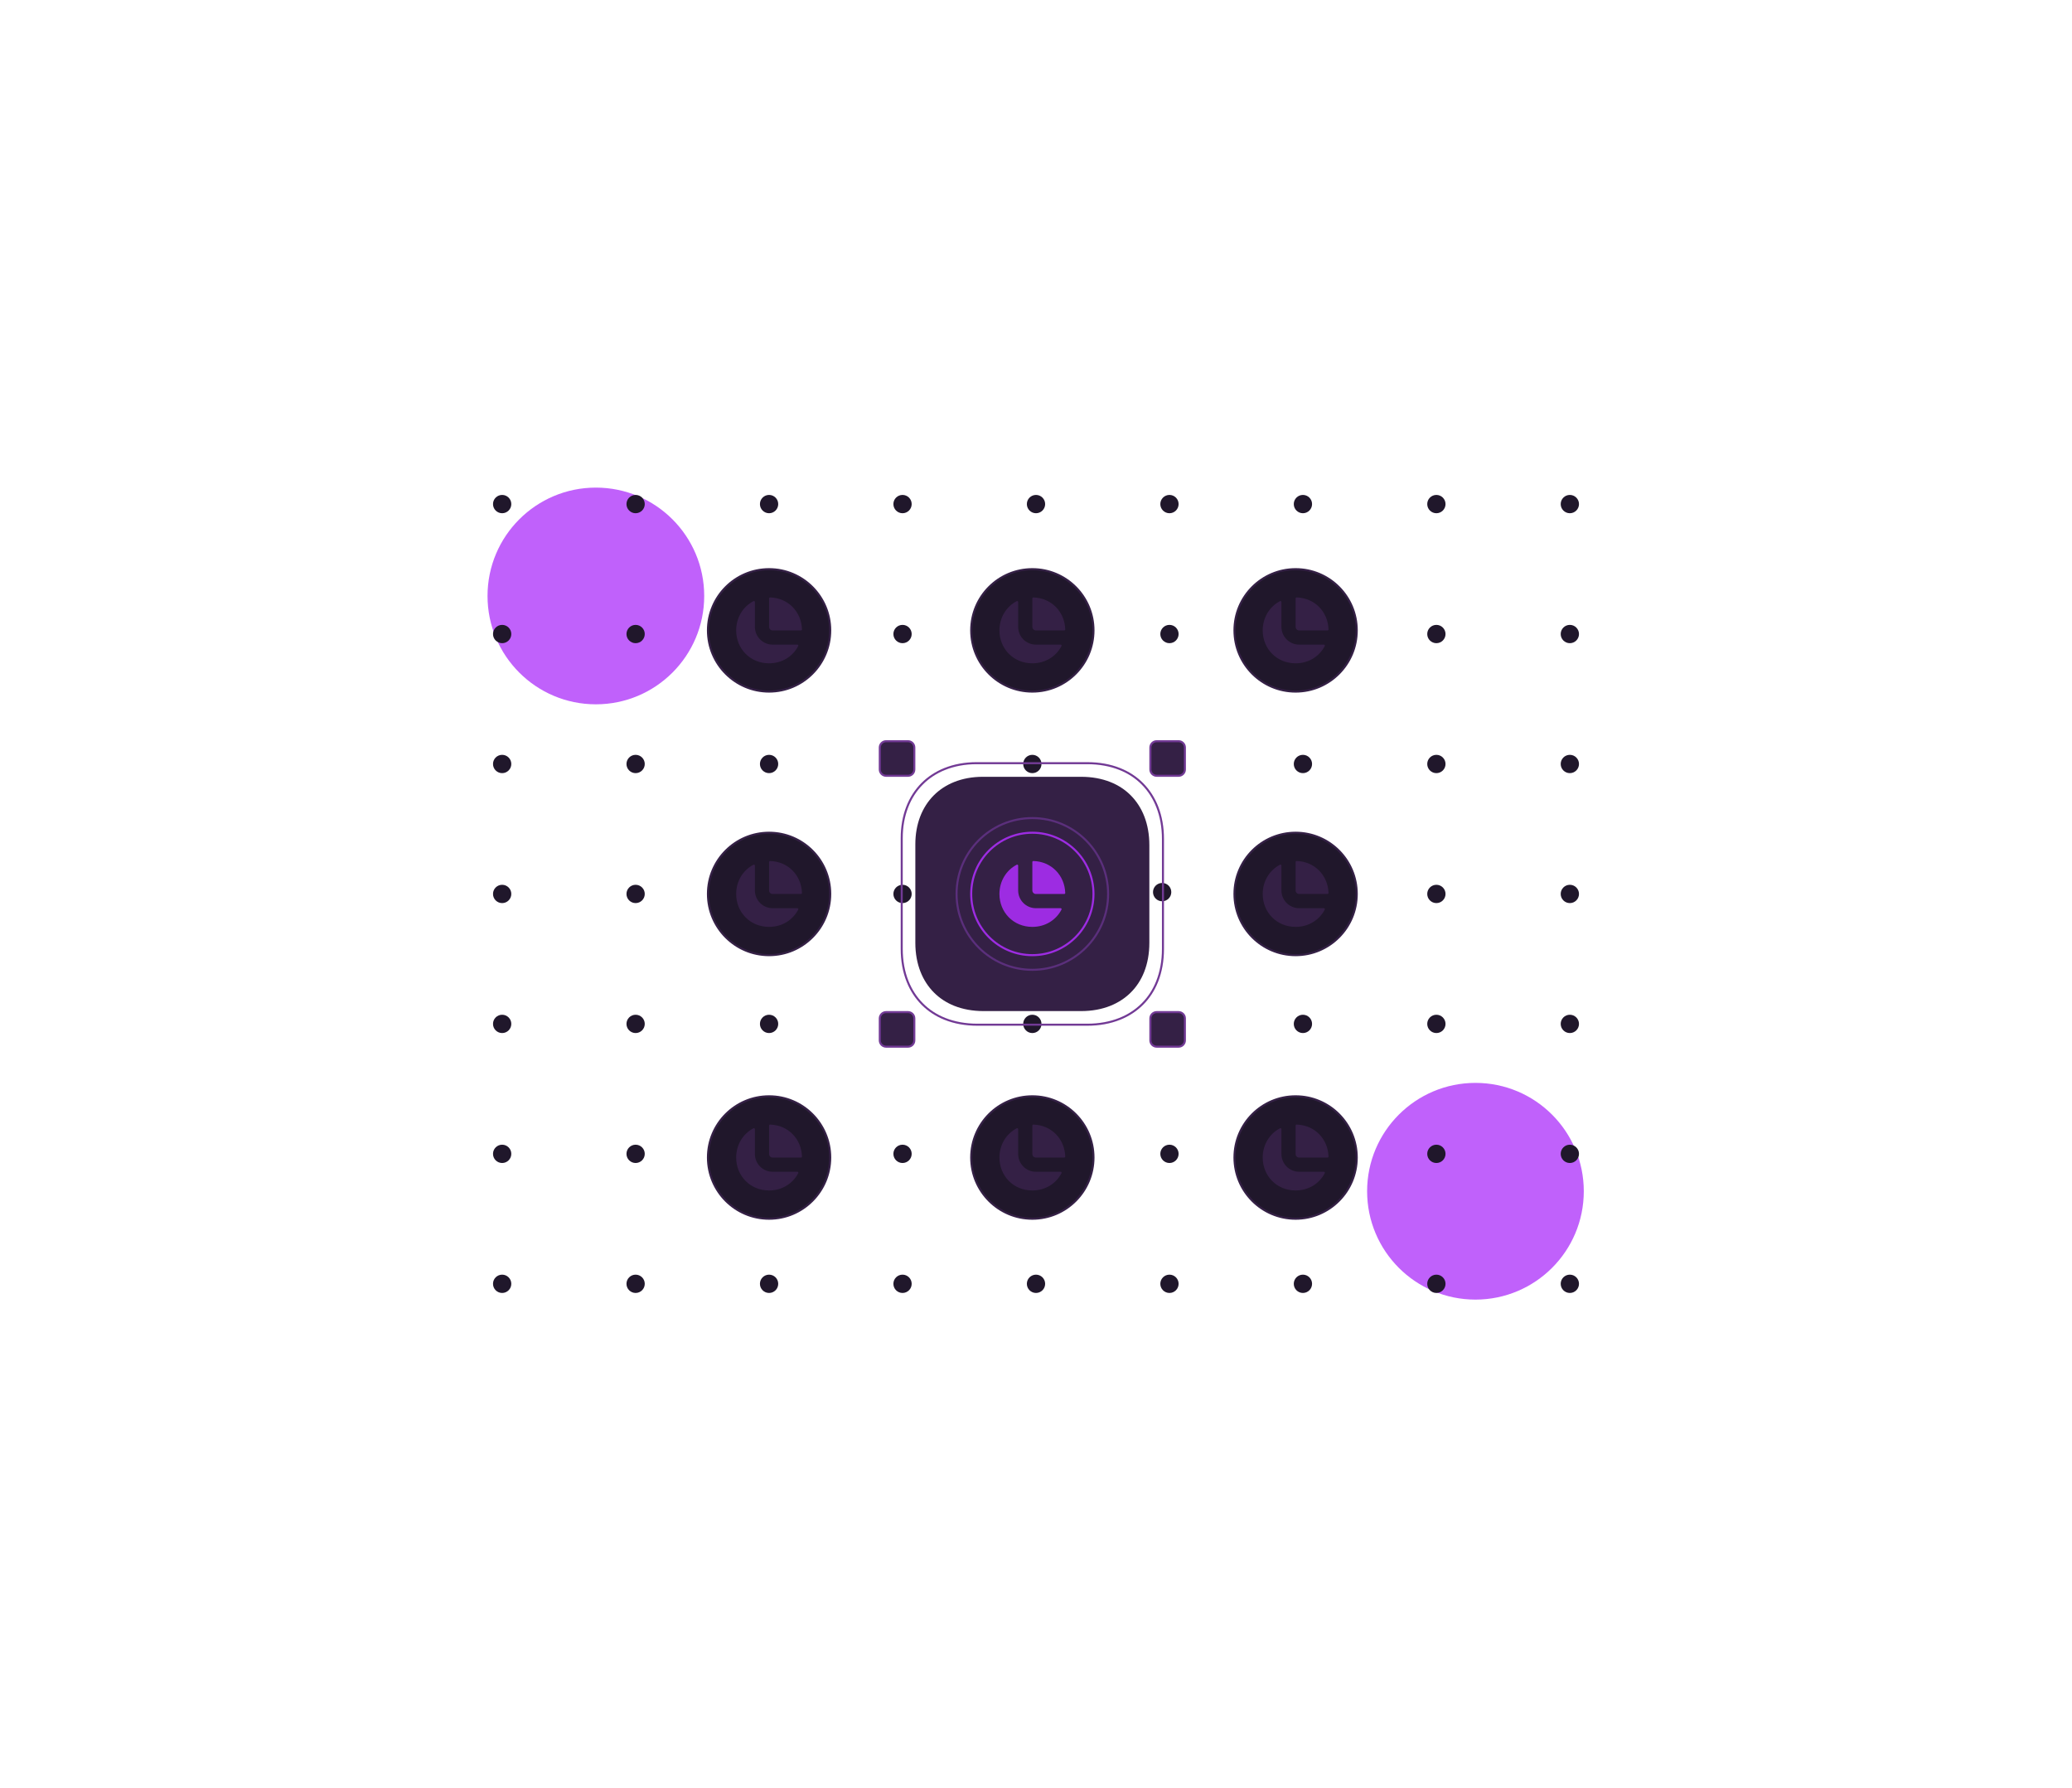 <svg width="1020" height="880" viewBox="0 0 1020 880" fill="none" xmlns="http://www.w3.org/2000/svg">
<g filter="url(#filter0_f_1439_20950)">
<circle cx="726.333" cy="586.333" r="53.333" fill="#C061FB"/>
</g>
<g filter="url(#filter1_f_1439_20950)">
<circle cx="293.333" cy="293.333" r="53.333" fill="#C061FB"/>
</g>
<g filter="url(#filter2_f_1439_20950)">
<circle cx="510.333" cy="440.333" r="53.333" fill="#C061FB"/>
</g>
<path d="M448.8 376.036C448.8 378.524 446.785 380.54 444.3 380.54C441.815 380.54 439.8 378.524 439.8 376.036C439.8 373.548 441.815 371.531 444.3 371.531C446.785 371.531 448.8 373.548 448.8 376.036Z" fill="#20172B"/>
<path d="M448.8 312.072C448.8 314.56 446.785 316.576 444.3 316.576C441.815 316.576 439.8 314.56 439.8 312.072C439.8 309.584 441.815 307.567 444.3 307.567C446.785 307.567 448.8 309.584 448.8 312.072Z" fill="#20172B"/>
<path d="M448.8 248.108C448.8 250.596 446.785 252.613 444.3 252.613C441.815 252.613 439.8 250.596 439.8 248.108C439.8 245.62 441.815 243.604 444.3 243.604C446.785 243.604 448.8 245.62 448.8 248.108Z" fill="#20172B"/>
<path d="M711.6 248.108C711.6 250.596 709.585 252.613 707.1 252.613C704.615 252.613 702.6 250.596 702.6 248.108C702.6 245.62 704.615 243.604 707.1 243.604C709.585 243.604 711.6 245.62 711.6 248.108Z" fill="#20172B"/>
<path d="M711.6 631.892C711.6 634.38 709.585 636.396 707.1 636.396C704.615 636.396 702.6 634.38 702.6 631.892C702.6 629.404 704.615 627.387 707.1 627.387C709.585 627.387 711.6 629.404 711.6 631.892Z" fill="#20172B"/>
<path d="M711.6 376.036C711.6 378.524 709.585 380.54 707.1 380.54C704.615 380.54 702.6 378.524 702.6 376.036C702.6 373.548 704.615 371.531 707.1 371.531C709.585 371.531 711.6 373.548 711.6 376.036Z" fill="#20172B"/>
<path d="M711.6 503.964C711.6 506.452 709.585 508.468 707.1 508.468C704.615 508.468 702.6 506.452 702.6 503.964C702.6 501.476 704.615 499.459 707.1 499.459C709.585 499.459 711.6 501.476 711.6 503.964Z" fill="#20172B"/>
<path d="M711.6 440C711.6 442.488 709.585 444.504 707.1 444.504C704.615 444.504 702.6 442.488 702.6 440C702.6 437.512 704.615 435.495 707.1 435.495C709.585 435.495 711.6 437.512 711.6 440Z" fill="#20172B"/>
<path d="M711.6 312.072C711.6 314.56 709.585 316.576 707.1 316.576C704.615 316.576 702.6 314.56 702.6 312.072C702.6 309.584 704.615 307.567 707.1 307.567C709.585 307.567 711.6 309.584 711.6 312.072Z" fill="#20172B"/>
<path d="M711.6 567.928C711.6 570.416 709.585 572.432 707.1 572.432C704.615 572.432 702.6 570.416 702.6 567.928C702.6 565.44 704.615 563.423 707.1 563.423C709.585 563.423 711.6 565.44 711.6 567.928Z" fill="#20172B"/>
<path d="M777.3 248.108C777.3 250.596 775.285 252.613 772.8 252.613C770.315 252.613 768.3 250.596 768.3 248.108C768.3 245.62 770.315 243.604 772.8 243.604C775.285 243.604 777.3 245.62 777.3 248.108Z" fill="#20172B"/>
<path d="M777.3 631.892C777.3 634.38 775.285 636.396 772.8 636.396C770.315 636.396 768.3 634.38 768.3 631.892C768.3 629.404 770.315 627.387 772.8 627.387C775.285 627.387 777.3 629.404 777.3 631.892Z" fill="#20172B"/>
<path d="M777.3 376.036C777.3 378.524 775.285 380.54 772.8 380.54C770.315 380.54 768.3 378.524 768.3 376.036C768.3 373.548 770.315 371.531 772.8 371.531C775.285 371.531 777.3 373.548 777.3 376.036Z" fill="#20172B"/>
<path d="M777.3 503.964C777.3 506.452 775.285 508.468 772.8 508.468C770.315 508.468 768.3 506.452 768.3 503.964C768.3 501.476 770.315 499.459 772.8 499.459C775.285 499.459 777.3 501.476 777.3 503.964Z" fill="#20172B"/>
<path d="M777.3 440C777.3 442.488 775.285 444.504 772.8 444.504C770.315 444.504 768.3 442.488 768.3 440C768.3 437.512 770.315 435.495 772.8 435.495C775.285 435.495 777.3 437.512 777.3 440Z" fill="#20172B"/>
<path d="M777.3 312.072C777.3 314.56 775.285 316.576 772.8 316.576C770.315 316.576 768.3 314.56 768.3 312.072C768.3 309.584 770.315 307.567 772.8 307.567C775.285 307.567 777.3 309.584 777.3 312.072Z" fill="#20172B"/>
<path d="M777.3 567.928C777.3 570.416 775.285 572.432 772.8 572.432C770.315 572.432 768.3 570.416 768.3 567.928C768.3 565.44 770.315 563.423 772.8 563.423C775.285 563.423 777.3 565.44 777.3 567.928Z" fill="#20172B"/>
<path d="M383.1 376.036C383.1 378.524 381.085 380.54 378.6 380.54C376.115 380.54 374.1 378.524 374.1 376.036C374.1 373.548 376.115 371.531 378.6 371.531C381.085 371.531 383.1 373.548 383.1 376.036Z" fill="#20172B"/>
<path d="M383.1 248.108C383.1 250.596 381.085 252.613 378.6 252.613C376.115 252.613 374.1 250.596 374.1 248.108C374.1 245.62 376.115 243.604 378.6 243.604C381.085 243.604 383.1 245.62 383.1 248.108Z" fill="#20172B"/>
<path d="M645.9 248.108C645.9 250.596 643.885 252.613 641.4 252.613C638.915 252.613 636.9 250.596 636.9 248.108C636.9 245.62 638.915 243.604 641.4 243.604C643.885 243.604 645.9 245.62 645.9 248.108Z" fill="#20172B"/>
<path d="M645.9 631.892C645.9 634.38 643.885 636.396 641.4 636.396C638.915 636.396 636.9 634.38 636.9 631.892C636.9 629.404 638.915 627.387 641.4 627.387C643.885 627.387 645.9 629.404 645.9 631.892Z" fill="#20172B"/>
<path d="M645.9 376.036C645.9 378.524 643.885 380.54 641.4 380.54C638.915 380.54 636.9 378.524 636.9 376.036C636.9 373.548 638.915 371.531 641.4 371.531C643.885 371.531 645.9 373.548 645.9 376.036Z" fill="#20172B"/>
<path d="M645.9 503.964C645.9 506.452 643.885 508.468 641.4 508.468C638.915 508.468 636.9 506.452 636.9 503.964C636.9 501.476 638.915 499.459 641.4 499.459C643.885 499.459 645.9 501.476 645.9 503.964Z" fill="#20172B"/>
<path d="M383.1 503.964C383.1 506.452 381.085 508.468 378.6 508.468C376.115 508.468 374.1 506.452 374.1 503.964C374.1 501.476 376.115 499.459 378.6 499.459C381.085 499.459 383.1 501.476 383.1 503.964Z" fill="#20172B"/>
<path d="M317.4 376.036C317.4 378.524 315.385 380.54 312.9 380.54C310.415 380.54 308.4 378.524 308.4 376.036C308.4 373.548 310.415 371.531 312.9 371.531C315.385 371.531 317.4 373.548 317.4 376.036Z" fill="#20172B"/>
<path d="M317.4 440C317.4 442.488 315.385 444.504 312.9 444.504C310.415 444.504 308.4 442.488 308.4 440C308.4 437.512 310.415 435.495 312.9 435.495C315.385 435.495 317.4 437.512 317.4 440Z" fill="#20172B"/>
<path d="M317.4 503.964C317.4 506.452 315.385 508.468 312.9 508.468C310.415 508.468 308.4 506.452 308.4 503.964C308.4 501.476 310.415 499.459 312.9 499.459C315.385 499.459 317.4 501.476 317.4 503.964Z" fill="#20172B"/>
<path d="M317.4 567.928C317.4 570.416 315.385 572.432 312.9 572.432C310.415 572.432 308.4 570.416 308.4 567.928C308.4 565.44 310.415 563.423 312.9 563.423C315.385 563.423 317.4 565.44 317.4 567.928Z" fill="#20172B"/>
<path d="M317.4 312.072C317.4 314.56 315.385 316.576 312.9 316.576C310.415 316.576 308.4 314.56 308.4 312.072C308.4 309.584 310.415 307.567 312.9 307.567C315.385 307.567 317.4 309.584 317.4 312.072Z" fill="#20172B"/>
<path d="M317.4 248.108C317.4 250.596 315.385 252.613 312.9 252.613C310.415 252.613 308.4 250.596 308.4 248.108C308.4 245.62 310.415 243.604 312.9 243.604C315.385 243.604 317.4 245.62 317.4 248.108Z" fill="#20172B"/>
<path d="M580.2 248.108C580.2 250.596 578.185 252.613 575.7 252.613C573.215 252.613 571.2 250.596 571.2 248.108C571.2 245.62 573.215 243.604 575.7 243.604C578.185 243.604 580.2 245.62 580.2 248.108Z" fill="#20172B"/>
<path d="M580.2 631.892C580.2 634.38 578.185 636.396 575.7 636.396C573.215 636.396 571.2 634.38 571.2 631.892C571.2 629.404 573.215 627.387 575.7 627.387C578.185 627.387 580.2 629.404 580.2 631.892Z" fill="#20172B"/>
<path d="M580.2 312.072C580.2 314.56 578.185 316.576 575.7 316.576C573.215 316.576 571.2 314.56 571.2 312.072C571.2 309.584 573.215 307.567 575.7 307.567C578.185 307.567 580.2 309.584 580.2 312.072Z" fill="#20172B"/>
<path d="M580.2 567.928C580.2 570.416 578.185 572.432 575.7 572.432C573.215 572.432 571.2 570.416 571.2 567.928C571.2 565.44 573.215 563.423 575.7 563.423C578.185 563.423 580.2 565.44 580.2 567.928Z" fill="#20172B"/>
<path d="M251.7 376.036C251.7 378.524 249.685 380.54 247.2 380.54C244.715 380.54 242.7 378.524 242.7 376.036C242.7 373.548 244.715 371.531 247.2 371.531C249.685 371.531 251.7 373.548 251.7 376.036Z" fill="#20172B"/>
<path d="M251.7 440C251.7 442.488 249.685 444.504 247.2 444.504C244.715 444.504 242.7 442.488 242.7 440C242.7 437.512 244.715 435.495 247.2 435.495C249.685 435.495 251.7 437.512 251.7 440Z" fill="#20172B"/>
<path d="M251.7 503.964C251.7 506.452 249.685 508.468 247.2 508.468C244.715 508.468 242.7 506.452 242.7 503.964C242.7 501.476 244.715 499.459 247.2 499.459C249.685 499.459 251.7 501.476 251.7 503.964Z" fill="#20172B"/>
<path d="M251.7 567.928C251.7 570.416 249.685 572.432 247.2 572.432C244.715 572.432 242.7 570.416 242.7 567.928C242.7 565.44 244.715 563.423 247.2 563.423C249.685 563.423 251.7 565.44 251.7 567.928Z" fill="#20172B"/>
<path d="M251.7 312.072C251.7 314.56 249.685 316.576 247.2 316.576C244.715 316.576 242.7 314.56 242.7 312.072C242.7 309.584 244.715 307.567 247.2 307.567C249.685 307.567 251.7 309.584 251.7 312.072Z" fill="#20172B"/>
<path d="M251.7 248.108C251.7 250.596 249.685 252.613 247.2 252.613C244.715 252.613 242.7 250.596 242.7 248.108C242.7 245.62 244.715 243.604 247.2 243.604C249.685 243.604 251.7 245.62 251.7 248.108Z" fill="#20172B"/>
<path d="M514.5 248.108C514.5 250.596 512.485 252.613 510 252.613C507.515 252.613 505.5 250.596 505.5 248.108C505.5 245.62 507.515 243.604 510 243.604C512.485 243.604 514.5 245.62 514.5 248.108Z" fill="#20172B"/>
<path d="M514.5 631.892C514.5 634.38 512.485 636.396 510 636.396C507.515 636.396 505.5 634.38 505.5 631.892C505.5 629.404 507.515 627.387 510 627.387C512.485 627.387 514.5 629.404 514.5 631.892Z" fill="#20172B"/>
<path d="M448.8 503.964C448.8 506.452 446.785 508.468 444.3 508.468C441.815 508.468 439.8 506.452 439.8 503.964C439.8 501.476 441.815 499.459 444.3 499.459C446.785 499.459 448.8 501.476 448.8 503.964Z" fill="#20172B"/>
<path d="M383.1 631.892C383.1 634.38 381.085 636.396 378.6 636.396C376.115 636.396 374.1 634.38 374.1 631.892C374.1 629.404 376.115 627.387 378.6 627.387C381.085 627.387 383.1 629.404 383.1 631.892Z" fill="#20172B"/>
<path d="M317.4 631.892C317.4 634.38 315.385 636.396 312.9 636.396C310.415 636.396 308.4 634.38 308.4 631.892C308.4 629.404 310.415 627.387 312.9 627.387C315.385 627.387 317.4 629.404 317.4 631.892Z" fill="#20172B"/>
<path d="M251.7 631.892C251.7 634.38 249.685 636.396 247.2 636.396C244.715 636.396 242.7 634.38 242.7 631.892C242.7 629.404 244.715 627.387 247.2 627.387C249.685 627.387 251.7 629.404 251.7 631.892Z" fill="#20172B"/>
<path d="M448.8 631.892C448.8 634.38 446.785 636.396 444.3 636.396C441.815 636.396 439.8 634.38 439.8 631.892C439.8 629.404 441.815 627.387 444.3 627.387C446.785 627.387 448.8 629.404 448.8 631.892Z" fill="#20172B"/>
<path d="M448.8 567.928C448.8 570.416 446.785 572.432 444.3 572.432C441.815 572.432 439.8 570.416 439.8 567.928C439.8 565.44 441.815 563.423 444.3 563.423C446.785 563.423 448.8 565.44 448.8 567.928Z" fill="#20172B"/>
<path d="M448.8 440C448.8 442.488 446.785 444.504 444.3 444.504C441.815 444.504 439.8 442.488 439.8 440C439.8 437.512 441.815 435.495 444.3 435.495C446.785 435.495 448.8 437.512 448.8 440Z" fill="#20172B"/>
<path d="M512.7 376.036C512.7 378.524 510.685 380.54 508.2 380.54C505.715 380.54 503.7 378.524 503.7 376.036C503.7 373.548 505.715 371.531 508.2 371.531C510.685 371.531 512.7 373.548 512.7 376.036Z" fill="#20172B"/>
<path d="M512.7 503.964C512.7 506.452 510.685 508.468 508.2 508.468C505.715 508.468 503.7 506.452 503.7 503.964C503.7 501.476 505.715 499.459 508.2 499.459C510.685 499.459 512.7 501.476 512.7 503.964Z" fill="#20172B"/>
<path d="M576.6 376.036C576.6 378.524 574.585 380.54 572.1 380.54C569.615 380.54 567.6 378.524 567.6 376.036C567.6 373.548 569.615 371.531 572.1 371.531C574.585 371.531 576.6 373.548 576.6 376.036Z" fill="#20172B"/>
<path d="M576.6 503.964C576.6 506.452 574.585 508.468 572.1 508.468C569.615 508.468 567.6 506.452 567.6 503.964C567.6 501.476 569.615 499.459 572.1 499.459C574.585 499.459 576.6 501.476 576.6 503.964Z" fill="#20172B"/>
<path d="M576.6 439.099C576.6 441.587 574.585 443.604 572.1 443.604C569.615 443.604 567.6 441.587 567.6 439.099C567.6 436.611 569.615 434.595 572.1 434.595C574.585 434.595 576.6 436.611 576.6 439.099Z" fill="#20172B"/>
<path d="M532.2 382.342H483.816C478.619 382.342 473.869 383.238 469.691 384.916C465.843 386.461 462.481 388.669 459.701 391.452C456.816 394.339 454.55 397.854 453 401.888C451.434 405.964 450.6 410.569 450.6 415.591V464.024C450.6 469.363 451.5 474.199 453.192 478.438C454.74 482.318 456.95 485.699 459.739 488.509C462.519 491.31 465.883 493.519 469.747 495.063C473.996 496.762 478.851 497.658 484.2 497.658H532.2C537.533 497.658 542.365 496.756 546.6 495.063C550.476 493.514 553.853 491.301 556.661 488.509C559.472 485.714 561.685 482.329 563.229 478.438C564.912 474.198 565.8 469.356 565.8 464.024V415.976C565.8 410.774 564.945 406.049 563.336 401.888C561.783 397.871 559.528 394.379 556.661 391.491C553.868 388.677 550.486 386.461 546.6 384.916C542.363 383.231 537.527 382.342 532.2 382.342Z" fill="#342045"/>
<path d="M465.064 378.494L464.878 378.03L465.064 378.494C469.699 376.633 474.979 375.635 480.768 375.635H535.2C541.138 375.635 546.515 376.626 551.215 378.495C555.527 380.21 559.272 382.665 562.363 385.779C565.538 388.978 568.039 392.847 569.762 397.305C571.547 401.922 572.5 407.175 572.5 412.973V467.027C572.5 472.971 571.511 478.354 569.643 483.059C567.93 487.375 565.477 491.124 562.366 494.219C559.257 497.31 555.515 499.763 551.214 501.482C546.515 503.361 541.144 504.365 535.2 504.365H481.2C475.238 504.365 469.841 503.366 465.126 501.482C460.839 499.769 457.114 497.321 454.036 494.221C450.948 491.109 448.498 487.363 446.78 483.058C444.903 478.354 443.9 472.977 443.9 467.027V412.541C443.9 406.945 444.829 401.826 446.567 397.304C448.286 392.828 450.799 388.934 453.992 385.737L453.638 385.384L453.992 385.737C457.07 382.656 460.795 380.209 465.064 378.494Z" stroke="#723A95"/>
<path d="M538.3 440C538.3 456.641 524.823 470.131 508.2 470.131C491.577 470.131 478.1 456.641 478.1 440C478.1 423.359 491.577 409.869 508.2 409.869C524.823 409.869 538.3 423.359 538.3 440Z" stroke="#9D2CE2"/>
<path d="M545.5 440C545.5 460.622 528.8 477.338 508.2 477.338C487.6 477.338 470.9 460.622 470.9 440C470.9 419.378 487.6 402.662 508.2 402.662C528.8 402.662 545.5 419.378 545.5 440Z" stroke="#5B2F7C"/>
<path d="M408.7 440C408.7 456.641 395.223 470.131 378.6 470.131C361.977 470.131 348.5 456.641 348.5 440C348.5 423.359 361.977 409.869 378.6 409.869C395.223 409.869 408.7 423.359 408.7 440ZM408.7 310.27C408.7 326.911 395.223 340.401 378.6 340.401C361.977 340.401 348.5 326.911 348.5 310.27C348.5 293.629 361.977 280.14 378.6 280.14C395.223 280.14 408.7 293.629 408.7 310.27ZM408.7 569.73C408.7 586.371 395.223 599.86 378.6 599.86C361.977 599.86 348.5 586.371 348.5 569.73C348.5 553.089 361.977 539.599 378.6 539.599C395.223 539.599 408.7 553.089 408.7 569.73ZM667.9 440C667.9 456.641 654.423 470.131 637.8 470.131C621.177 470.131 607.7 456.641 607.7 440C607.7 423.359 621.177 409.869 637.8 409.869C654.423 409.869 667.9 423.359 667.9 440ZM667.9 310.27C667.9 326.911 654.423 340.401 637.8 340.401C621.177 340.401 607.7 326.911 607.7 310.27C607.7 293.629 621.177 280.14 637.8 280.14C654.423 280.14 667.9 293.629 667.9 310.27ZM667.9 569.73C667.9 586.371 654.423 599.86 637.8 599.86C621.177 599.86 607.7 586.371 607.7 569.73C607.7 553.089 621.177 539.599 637.8 539.599C654.423 539.599 667.9 553.089 667.9 569.73ZM538.3 310.27C538.3 326.911 524.823 340.401 508.2 340.401C491.577 340.401 478.1 326.911 478.1 310.27C478.1 293.629 491.577 280.14 508.2 280.14C524.823 280.14 538.3 293.629 538.3 310.27ZM538.3 569.73C538.3 586.371 524.823 599.86 508.2 599.86C491.577 599.86 478.1 586.371 478.1 569.73C478.1 553.089 491.577 539.599 508.2 539.599C524.823 539.599 538.3 553.089 538.3 569.73Z" fill="#20172B" stroke="#342045"/>
<path fill-rule="evenodd" clip-rule="evenodd" d="M371.622 296.318C371.622 295.955 371.246 295.714 370.923 295.882C365.723 298.586 362.4 304.014 362.4 310.293C362.4 319.24 369.214 326.486 378.6 326.486C385.067 326.486 390.313 323.046 392.951 317.98C393.119 317.657 392.879 317.28 392.515 317.28H380.345C375.527 317.28 371.622 313.371 371.622 308.548V296.318ZM394.302 310.293C394.577 310.293 394.801 310.068 394.793 309.793C394.55 301.193 388.054 294.309 379.1 294.061C378.825 294.053 378.6 294.277 378.6 294.553V308.548C378.6 309.513 379.381 310.295 380.345 310.295C384.878 310.285 389.713 310.292 394.302 310.293Z" fill="#342045"/>
<path fill-rule="evenodd" clip-rule="evenodd" d="M371.622 555.778C371.622 555.414 371.246 555.174 370.923 555.341C365.723 558.045 362.4 563.473 362.4 569.752C362.4 578.699 369.214 585.946 378.6 585.946C385.067 585.946 390.313 582.506 392.951 577.439C393.119 577.116 392.879 576.74 392.515 576.74H380.345C375.527 576.74 371.622 572.83 371.622 568.008V555.778ZM394.302 569.752C394.577 569.752 394.801 569.527 394.793 569.252C394.55 560.653 388.054 553.768 379.1 553.52C378.825 553.513 378.6 553.737 378.6 554.012V568.008C378.6 568.972 379.381 569.754 380.345 569.754C384.878 569.744 389.713 569.752 394.302 569.752Z" fill="#342045"/>
<path fill-rule="evenodd" clip-rule="evenodd" d="M371.622 426.048C371.622 425.684 371.246 425.444 370.923 425.612C365.723 428.316 362.4 433.744 362.4 440.022C362.4 448.969 369.214 456.216 378.6 456.216C385.067 456.216 390.313 452.776 392.951 447.71C393.119 447.387 392.879 447.01 392.515 447.01H380.345C375.527 447.01 371.622 443.1 371.622 438.278V426.048ZM394.302 440.022C394.577 440.022 394.801 439.798 394.793 439.522C394.55 430.923 388.054 424.038 379.1 423.791C378.825 423.783 378.6 424.007 378.6 424.283V438.278C378.6 439.242 379.381 440.024 380.345 440.024C384.878 440.014 389.713 440.022 394.302 440.022Z" fill="#342045"/>
<path fill-rule="evenodd" clip-rule="evenodd" d="M501.222 296.318C501.222 295.955 500.846 295.714 500.523 295.882C495.323 298.586 492 304.014 492 310.293C492 319.24 498.814 326.486 508.2 326.486C514.667 326.486 519.913 323.046 522.551 317.98C522.719 317.657 522.479 317.28 522.115 317.28H509.945C505.127 317.28 501.222 313.371 501.222 308.548V296.318ZM523.902 310.293C524.177 310.293 524.401 310.068 524.393 309.793C524.15 301.193 517.654 294.309 508.7 294.061C508.425 294.053 508.2 294.277 508.2 294.553V308.548C508.2 309.513 508.981 310.295 509.945 310.295C514.478 310.285 519.313 310.292 523.902 310.293Z" fill="#342045"/>
<path fill-rule="evenodd" clip-rule="evenodd" d="M501.222 555.778C501.222 555.414 500.846 555.174 500.523 555.341C495.323 558.045 492 563.473 492 569.752C492 578.699 498.814 585.946 508.2 585.946C514.667 585.946 519.913 582.506 522.551 577.439C522.719 577.116 522.479 576.74 522.115 576.74H509.945C505.127 576.74 501.222 572.83 501.222 568.008V555.778ZM523.902 569.752C524.177 569.752 524.401 569.527 524.393 569.252C524.15 560.653 517.654 553.768 508.7 553.52C508.425 553.513 508.2 553.737 508.2 554.012V568.008C508.2 568.972 508.981 569.754 509.945 569.754C514.478 569.744 519.313 569.752 523.902 569.752Z" fill="#342045"/>
<path fill-rule="evenodd" clip-rule="evenodd" d="M630.822 296.318C630.822 295.955 630.446 295.714 630.123 295.882C624.923 298.586 621.6 304.014 621.6 310.293C621.6 319.24 628.414 326.486 637.8 326.486C644.267 326.486 649.513 323.046 652.151 317.98C652.319 317.657 652.079 317.28 651.715 317.28H639.545C634.727 317.28 630.822 313.371 630.822 308.548V296.318ZM653.502 310.293C653.777 310.293 654.001 310.068 653.993 309.793C653.75 301.193 647.254 294.309 638.3 294.061C638.025 294.053 637.8 294.277 637.8 294.553V308.548C637.8 309.513 638.581 310.295 639.545 310.295C644.078 310.285 648.913 310.292 653.502 310.293Z" fill="#342045"/>
<path fill-rule="evenodd" clip-rule="evenodd" d="M630.822 555.778C630.822 555.414 630.446 555.174 630.123 555.341C624.923 558.045 621.6 563.473 621.6 569.752C621.6 578.699 628.414 585.946 637.8 585.946C644.267 585.946 649.513 582.506 652.151 577.439C652.319 577.116 652.079 576.74 651.715 576.74H639.545C634.727 576.74 630.822 572.83 630.822 568.008V555.778ZM653.502 569.752C653.777 569.752 654.001 569.527 653.993 569.252C653.75 560.653 647.254 553.768 638.3 553.52C638.025 553.513 637.8 553.737 637.8 554.012V568.008C637.8 568.972 638.581 569.754 639.545 569.754C644.078 569.744 648.913 569.752 653.502 569.752Z" fill="#342045"/>
<path fill-rule="evenodd" clip-rule="evenodd" d="M630.822 426.048C630.822 425.684 630.446 425.444 630.123 425.612C624.923 428.316 621.6 433.744 621.6 440.022C621.6 448.969 628.414 456.216 637.8 456.216C644.267 456.216 649.513 452.776 652.151 447.71C652.319 447.387 652.079 447.01 651.715 447.01H639.545C634.727 447.01 630.822 443.1 630.822 438.278V426.048ZM653.502 440.022C653.777 440.022 654.001 439.798 653.993 439.522C653.75 430.923 647.254 424.038 638.3 423.791C638.025 423.783 637.8 424.007 637.8 424.283V438.278C637.8 439.242 638.581 440.024 639.545 440.024C644.078 440.014 648.913 440.022 653.502 440.022Z" fill="#342045"/>
<path fill-rule="evenodd" clip-rule="evenodd" d="M501.222 426.048C501.222 425.684 500.846 425.444 500.523 425.612C495.323 428.316 492 433.744 492 440.022C492 448.969 498.814 456.216 508.2 456.216C514.667 456.216 519.913 452.776 522.551 447.71C522.719 447.387 522.479 447.01 522.115 447.01H509.945C505.127 447.01 501.222 443.1 501.222 438.278V426.048ZM523.902 440.022C524.177 440.022 524.401 439.798 524.393 439.522C524.15 430.923 517.654 424.038 508.7 423.791C508.425 423.783 508.2 424.007 508.2 424.283V438.278C508.2 439.243 508.981 440.024 509.945 440.024C514.478 440.014 519.313 440.022 523.902 440.022Z" fill="#9D2CE2"/>
<path d="M566.3 367.928C566.3 366.213 567.688 364.824 569.4 364.824H580.2C581.912 364.824 583.3 366.213 583.3 367.928V378.739C583.3 380.453 581.912 381.842 580.2 381.842H569.4C567.688 381.842 566.3 380.453 566.3 378.739V367.928ZM566.3 501.261C566.3 499.547 567.688 498.158 569.4 498.158H580.2C581.912 498.158 583.3 499.547 583.3 501.261V512.072C583.3 513.787 581.912 515.176 580.2 515.176H569.4C567.688 515.176 566.3 513.787 566.3 512.072V501.261ZM433.1 367.928C433.1 366.213 434.488 364.824 436.2 364.824H447C448.712 364.824 450.1 366.213 450.1 367.928V378.739C450.1 380.453 448.712 381.842 447 381.842H436.2C434.488 381.842 433.1 380.453 433.1 378.739V367.928ZM433.1 501.261C433.1 499.547 434.488 498.158 436.2 498.158H447C448.712 498.158 450.1 499.547 450.1 501.261V512.072C450.1 513.787 448.712 515.176 447 515.176H436.2C434.488 515.176 433.1 513.787 433.1 512.072V501.261Z" fill="#342045" stroke="#723A95"/>
<defs>
<filter id="filter0_f_1439_20950" x="433" y="293" width="586.667" height="586.667" filterUnits="userSpaceOnUse" color-interpolation-filters="sRGB">
<feFlood flood-opacity="0" result="BackgroundImageFix"/>
<feBlend mode="normal" in="SourceGraphic" in2="BackgroundImageFix" result="shape"/>
<feGaussianBlur stdDeviation="120" result="effect1_foregroundBlur_1439_20950"/>
</filter>
<filter id="filter1_f_1439_20950" x="0" y="0" width="586.667" height="586.667" filterUnits="userSpaceOnUse" color-interpolation-filters="sRGB">
<feFlood flood-opacity="0" result="BackgroundImageFix"/>
<feBlend mode="normal" in="SourceGraphic" in2="BackgroundImageFix" result="shape"/>
<feGaussianBlur stdDeviation="120" result="effect1_foregroundBlur_1439_20950"/>
</filter>
<filter id="filter2_f_1439_20950" x="217" y="147" width="586.667" height="586.667" filterUnits="userSpaceOnUse" color-interpolation-filters="sRGB">
<feFlood flood-opacity="0" result="BackgroundImageFix"/>
<feBlend mode="normal" in="SourceGraphic" in2="BackgroundImageFix" result="shape"/>
<feGaussianBlur stdDeviation="120" result="effect1_foregroundBlur_1439_20950"/>
</filter>
</defs>
</svg>
